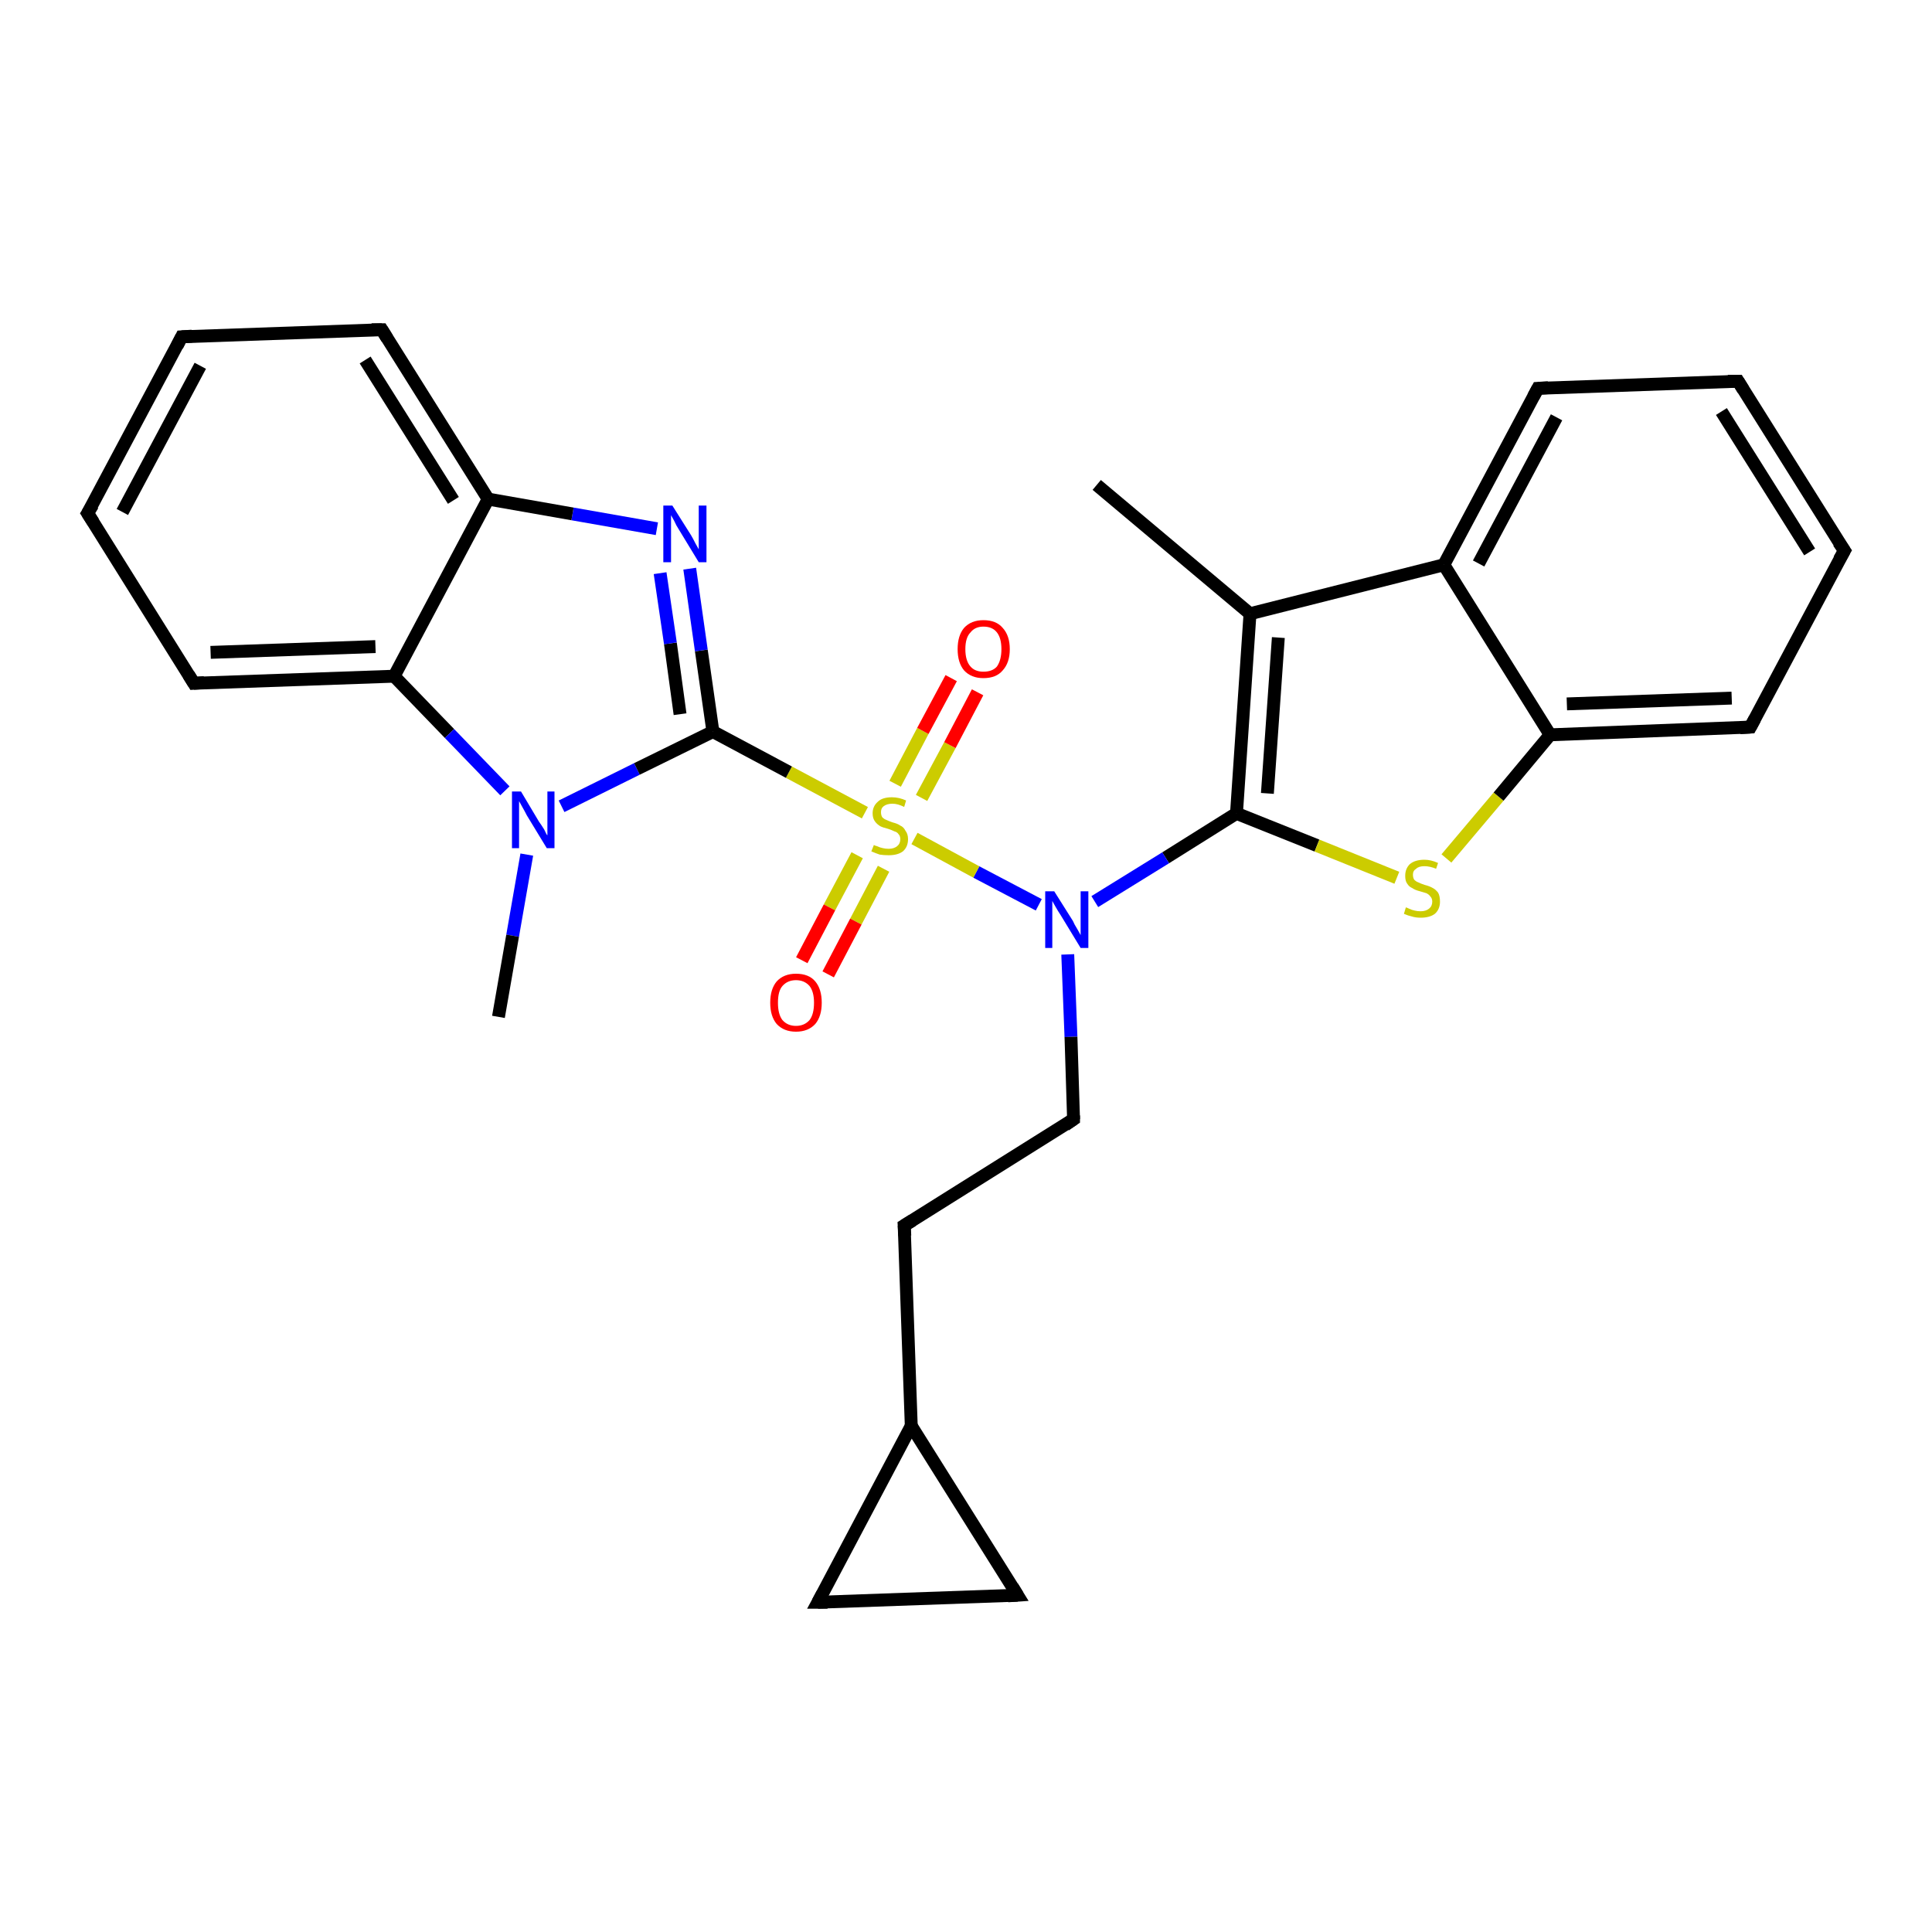 <?xml version='1.0' encoding='iso-8859-1'?>
<svg version='1.1' baseProfile='full'
              xmlns='http://www.w3.org/2000/svg'
                      xmlns:rdkit='http://www.rdkit.org/xml'
                      xmlns:xlink='http://www.w3.org/1999/xlink'
                  xml:space='preserve'
width='300px' height='300px' viewBox='0 0 300 300'>
<!-- END OF HEADER -->
<rect style='opacity:1.0;fill:#FFFFFF;stroke:none' width='300.0' height='300.0' x='0.0' y='0.0'> </rect>
<path class='bond-0 atom-0 atom-1' d='M 170.3,75.3 L 194.1,95.3' style='fill:none;fill-rule:evenodd;stroke:#000000;stroke-width:2.0px;stroke-linecap:butt;stroke-linejoin:miter;stroke-opacity:1' />
<path class='bond-1 atom-1 atom-2' d='M 194.1,95.3 L 192.0,126.3' style='fill:none;fill-rule:evenodd;stroke:#000000;stroke-width:2.0px;stroke-linecap:butt;stroke-linejoin:miter;stroke-opacity:1' />
<path class='bond-1 atom-1 atom-2' d='M 198.5,99.0 L 196.8,123.2' style='fill:none;fill-rule:evenodd;stroke:#000000;stroke-width:2.0px;stroke-linecap:butt;stroke-linejoin:miter;stroke-opacity:1' />
<path class='bond-2 atom-2 atom-3' d='M 192.0,126.3 L 204.5,131.3' style='fill:none;fill-rule:evenodd;stroke:#000000;stroke-width:2.0px;stroke-linecap:butt;stroke-linejoin:miter;stroke-opacity:1' />
<path class='bond-2 atom-2 atom-3' d='M 204.5,131.3 L 216.9,136.3' style='fill:none;fill-rule:evenodd;stroke:#CCCC00;stroke-width:2.0px;stroke-linecap:butt;stroke-linejoin:miter;stroke-opacity:1' />
<path class='bond-3 atom-3 atom-4' d='M 224.6,133.3 L 232.7,123.7' style='fill:none;fill-rule:evenodd;stroke:#CCCC00;stroke-width:2.0px;stroke-linecap:butt;stroke-linejoin:miter;stroke-opacity:1' />
<path class='bond-3 atom-3 atom-4' d='M 232.7,123.7 L 240.7,114.1' style='fill:none;fill-rule:evenodd;stroke:#000000;stroke-width:2.0px;stroke-linecap:butt;stroke-linejoin:miter;stroke-opacity:1' />
<path class='bond-4 atom-4 atom-5' d='M 240.7,114.1 L 271.8,112.9' style='fill:none;fill-rule:evenodd;stroke:#000000;stroke-width:2.0px;stroke-linecap:butt;stroke-linejoin:miter;stroke-opacity:1' />
<path class='bond-4 atom-4 atom-5' d='M 243.3,109.3 L 268.9,108.4' style='fill:none;fill-rule:evenodd;stroke:#000000;stroke-width:2.0px;stroke-linecap:butt;stroke-linejoin:miter;stroke-opacity:1' />
<path class='bond-5 atom-5 atom-6' d='M 271.8,112.9 L 286.4,85.5' style='fill:none;fill-rule:evenodd;stroke:#000000;stroke-width:2.0px;stroke-linecap:butt;stroke-linejoin:miter;stroke-opacity:1' />
<path class='bond-6 atom-6 atom-7' d='M 286.4,85.5 L 269.9,59.2' style='fill:none;fill-rule:evenodd;stroke:#000000;stroke-width:2.0px;stroke-linecap:butt;stroke-linejoin:miter;stroke-opacity:1' />
<path class='bond-6 atom-6 atom-7' d='M 281.0,85.7 L 267.3,63.9' style='fill:none;fill-rule:evenodd;stroke:#000000;stroke-width:2.0px;stroke-linecap:butt;stroke-linejoin:miter;stroke-opacity:1' />
<path class='bond-7 atom-7 atom-8' d='M 269.9,59.2 L 238.8,60.3' style='fill:none;fill-rule:evenodd;stroke:#000000;stroke-width:2.0px;stroke-linecap:butt;stroke-linejoin:miter;stroke-opacity:1' />
<path class='bond-8 atom-8 atom-9' d='M 238.8,60.3 L 224.2,87.7' style='fill:none;fill-rule:evenodd;stroke:#000000;stroke-width:2.0px;stroke-linecap:butt;stroke-linejoin:miter;stroke-opacity:1' />
<path class='bond-8 atom-8 atom-9' d='M 241.7,64.8 L 229.6,87.5' style='fill:none;fill-rule:evenodd;stroke:#000000;stroke-width:2.0px;stroke-linecap:butt;stroke-linejoin:miter;stroke-opacity:1' />
<path class='bond-9 atom-2 atom-10' d='M 192.0,126.3 L 181.0,133.2' style='fill:none;fill-rule:evenodd;stroke:#000000;stroke-width:2.0px;stroke-linecap:butt;stroke-linejoin:miter;stroke-opacity:1' />
<path class='bond-9 atom-2 atom-10' d='M 181.0,133.2 L 170.0,140.0' style='fill:none;fill-rule:evenodd;stroke:#0000FF;stroke-width:2.0px;stroke-linecap:butt;stroke-linejoin:miter;stroke-opacity:1' />
<path class='bond-10 atom-10 atom-11' d='M 165.8,148.2 L 166.3,161.0' style='fill:none;fill-rule:evenodd;stroke:#0000FF;stroke-width:2.0px;stroke-linecap:butt;stroke-linejoin:miter;stroke-opacity:1' />
<path class='bond-10 atom-10 atom-11' d='M 166.3,161.0 L 166.7,173.8' style='fill:none;fill-rule:evenodd;stroke:#000000;stroke-width:2.0px;stroke-linecap:butt;stroke-linejoin:miter;stroke-opacity:1' />
<path class='bond-11 atom-11 atom-12' d='M 166.7,173.8 L 140.4,190.3' style='fill:none;fill-rule:evenodd;stroke:#000000;stroke-width:2.0px;stroke-linecap:butt;stroke-linejoin:miter;stroke-opacity:1' />
<path class='bond-12 atom-12 atom-13' d='M 140.4,190.3 L 141.5,221.4' style='fill:none;fill-rule:evenodd;stroke:#000000;stroke-width:2.0px;stroke-linecap:butt;stroke-linejoin:miter;stroke-opacity:1' />
<path class='bond-13 atom-13 atom-14' d='M 141.5,221.4 L 158.0,247.7' style='fill:none;fill-rule:evenodd;stroke:#000000;stroke-width:2.0px;stroke-linecap:butt;stroke-linejoin:miter;stroke-opacity:1' />
<path class='bond-14 atom-14 atom-15' d='M 158.0,247.7 L 127.0,248.8' style='fill:none;fill-rule:evenodd;stroke:#000000;stroke-width:2.0px;stroke-linecap:butt;stroke-linejoin:miter;stroke-opacity:1' />
<path class='bond-15 atom-10 atom-16' d='M 161.3,140.5 L 151.6,135.4' style='fill:none;fill-rule:evenodd;stroke:#0000FF;stroke-width:2.0px;stroke-linecap:butt;stroke-linejoin:miter;stroke-opacity:1' />
<path class='bond-15 atom-10 atom-16' d='M 151.6,135.4 L 142.0,130.2' style='fill:none;fill-rule:evenodd;stroke:#CCCC00;stroke-width:2.0px;stroke-linecap:butt;stroke-linejoin:miter;stroke-opacity:1' />
<path class='bond-16 atom-16 atom-17' d='M 143.1,123.9 L 147.5,115.7' style='fill:none;fill-rule:evenodd;stroke:#CCCC00;stroke-width:2.0px;stroke-linecap:butt;stroke-linejoin:miter;stroke-opacity:1' />
<path class='bond-16 atom-16 atom-17' d='M 147.5,115.7 L 151.8,107.5' style='fill:none;fill-rule:evenodd;stroke:#FF0000;stroke-width:2.0px;stroke-linecap:butt;stroke-linejoin:miter;stroke-opacity:1' />
<path class='bond-16 atom-16 atom-17' d='M 139.0,121.7 L 143.3,113.5' style='fill:none;fill-rule:evenodd;stroke:#CCCC00;stroke-width:2.0px;stroke-linecap:butt;stroke-linejoin:miter;stroke-opacity:1' />
<path class='bond-16 atom-16 atom-17' d='M 143.3,113.5 L 147.7,105.3' style='fill:none;fill-rule:evenodd;stroke:#FF0000;stroke-width:2.0px;stroke-linecap:butt;stroke-linejoin:miter;stroke-opacity:1' />
<path class='bond-17 atom-16 atom-18' d='M 133.1,132.8 L 128.8,140.9' style='fill:none;fill-rule:evenodd;stroke:#CCCC00;stroke-width:2.0px;stroke-linecap:butt;stroke-linejoin:miter;stroke-opacity:1' />
<path class='bond-17 atom-16 atom-18' d='M 128.8,140.9 L 124.5,149.1' style='fill:none;fill-rule:evenodd;stroke:#FF0000;stroke-width:2.0px;stroke-linecap:butt;stroke-linejoin:miter;stroke-opacity:1' />
<path class='bond-17 atom-16 atom-18' d='M 137.2,134.9 L 132.9,143.1' style='fill:none;fill-rule:evenodd;stroke:#CCCC00;stroke-width:2.0px;stroke-linecap:butt;stroke-linejoin:miter;stroke-opacity:1' />
<path class='bond-17 atom-16 atom-18' d='M 132.9,143.1 L 128.6,151.3' style='fill:none;fill-rule:evenodd;stroke:#FF0000;stroke-width:2.0px;stroke-linecap:butt;stroke-linejoin:miter;stroke-opacity:1' />
<path class='bond-18 atom-16 atom-19' d='M 134.3,126.2 L 122.5,119.9' style='fill:none;fill-rule:evenodd;stroke:#CCCC00;stroke-width:2.0px;stroke-linecap:butt;stroke-linejoin:miter;stroke-opacity:1' />
<path class='bond-18 atom-16 atom-19' d='M 122.5,119.9 L 110.7,113.6' style='fill:none;fill-rule:evenodd;stroke:#000000;stroke-width:2.0px;stroke-linecap:butt;stroke-linejoin:miter;stroke-opacity:1' />
<path class='bond-19 atom-19 atom-20' d='M 110.7,113.6 L 108.9,101.0' style='fill:none;fill-rule:evenodd;stroke:#000000;stroke-width:2.0px;stroke-linecap:butt;stroke-linejoin:miter;stroke-opacity:1' />
<path class='bond-19 atom-19 atom-20' d='M 108.9,101.0 L 107.1,88.3' style='fill:none;fill-rule:evenodd;stroke:#0000FF;stroke-width:2.0px;stroke-linecap:butt;stroke-linejoin:miter;stroke-opacity:1' />
<path class='bond-19 atom-19 atom-20' d='M 105.6,110.9 L 104.1,99.9' style='fill:none;fill-rule:evenodd;stroke:#000000;stroke-width:2.0px;stroke-linecap:butt;stroke-linejoin:miter;stroke-opacity:1' />
<path class='bond-19 atom-19 atom-20' d='M 104.1,99.9 L 102.5,89.0' style='fill:none;fill-rule:evenodd;stroke:#0000FF;stroke-width:2.0px;stroke-linecap:butt;stroke-linejoin:miter;stroke-opacity:1' />
<path class='bond-20 atom-20 atom-21' d='M 102.0,82.1 L 88.9,79.8' style='fill:none;fill-rule:evenodd;stroke:#0000FF;stroke-width:2.0px;stroke-linecap:butt;stroke-linejoin:miter;stroke-opacity:1' />
<path class='bond-20 atom-20 atom-21' d='M 88.9,79.8 L 75.8,77.5' style='fill:none;fill-rule:evenodd;stroke:#000000;stroke-width:2.0px;stroke-linecap:butt;stroke-linejoin:miter;stroke-opacity:1' />
<path class='bond-21 atom-21 atom-22' d='M 75.8,77.5 L 59.3,51.2' style='fill:none;fill-rule:evenodd;stroke:#000000;stroke-width:2.0px;stroke-linecap:butt;stroke-linejoin:miter;stroke-opacity:1' />
<path class='bond-21 atom-21 atom-22' d='M 70.4,77.7 L 56.7,55.9' style='fill:none;fill-rule:evenodd;stroke:#000000;stroke-width:2.0px;stroke-linecap:butt;stroke-linejoin:miter;stroke-opacity:1' />
<path class='bond-22 atom-22 atom-23' d='M 59.3,51.2 L 28.2,52.3' style='fill:none;fill-rule:evenodd;stroke:#000000;stroke-width:2.0px;stroke-linecap:butt;stroke-linejoin:miter;stroke-opacity:1' />
<path class='bond-23 atom-23 atom-24' d='M 28.2,52.3 L 13.6,79.7' style='fill:none;fill-rule:evenodd;stroke:#000000;stroke-width:2.0px;stroke-linecap:butt;stroke-linejoin:miter;stroke-opacity:1' />
<path class='bond-23 atom-23 atom-24' d='M 31.1,56.8 L 19.0,79.5' style='fill:none;fill-rule:evenodd;stroke:#000000;stroke-width:2.0px;stroke-linecap:butt;stroke-linejoin:miter;stroke-opacity:1' />
<path class='bond-24 atom-24 atom-25' d='M 13.6,79.7 L 30.1,106.1' style='fill:none;fill-rule:evenodd;stroke:#000000;stroke-width:2.0px;stroke-linecap:butt;stroke-linejoin:miter;stroke-opacity:1' />
<path class='bond-25 atom-25 atom-26' d='M 30.1,106.1 L 61.2,105.0' style='fill:none;fill-rule:evenodd;stroke:#000000;stroke-width:2.0px;stroke-linecap:butt;stroke-linejoin:miter;stroke-opacity:1' />
<path class='bond-25 atom-25 atom-26' d='M 32.7,101.3 L 58.3,100.4' style='fill:none;fill-rule:evenodd;stroke:#000000;stroke-width:2.0px;stroke-linecap:butt;stroke-linejoin:miter;stroke-opacity:1' />
<path class='bond-26 atom-26 atom-27' d='M 61.2,105.0 L 69.8,113.9' style='fill:none;fill-rule:evenodd;stroke:#000000;stroke-width:2.0px;stroke-linecap:butt;stroke-linejoin:miter;stroke-opacity:1' />
<path class='bond-26 atom-26 atom-27' d='M 69.8,113.9 L 78.4,122.8' style='fill:none;fill-rule:evenodd;stroke:#0000FF;stroke-width:2.0px;stroke-linecap:butt;stroke-linejoin:miter;stroke-opacity:1' />
<path class='bond-27 atom-27 atom-28' d='M 81.8,132.7 L 79.6,145.3' style='fill:none;fill-rule:evenodd;stroke:#0000FF;stroke-width:2.0px;stroke-linecap:butt;stroke-linejoin:miter;stroke-opacity:1' />
<path class='bond-27 atom-27 atom-28' d='M 79.6,145.3 L 77.4,157.9' style='fill:none;fill-rule:evenodd;stroke:#000000;stroke-width:2.0px;stroke-linecap:butt;stroke-linejoin:miter;stroke-opacity:1' />
<path class='bond-28 atom-9 atom-1' d='M 224.2,87.7 L 194.1,95.3' style='fill:none;fill-rule:evenodd;stroke:#000000;stroke-width:2.0px;stroke-linecap:butt;stroke-linejoin:miter;stroke-opacity:1' />
<path class='bond-29 atom-15 atom-13' d='M 127.0,248.8 L 141.5,221.4' style='fill:none;fill-rule:evenodd;stroke:#000000;stroke-width:2.0px;stroke-linecap:butt;stroke-linejoin:miter;stroke-opacity:1' />
<path class='bond-30 atom-27 atom-19' d='M 87.2,125.2 L 98.9,119.4' style='fill:none;fill-rule:evenodd;stroke:#0000FF;stroke-width:2.0px;stroke-linecap:butt;stroke-linejoin:miter;stroke-opacity:1' />
<path class='bond-30 atom-27 atom-19' d='M 98.9,119.4 L 110.7,113.6' style='fill:none;fill-rule:evenodd;stroke:#000000;stroke-width:2.0px;stroke-linecap:butt;stroke-linejoin:miter;stroke-opacity:1' />
<path class='bond-31 atom-9 atom-4' d='M 224.2,87.7 L 240.7,114.1' style='fill:none;fill-rule:evenodd;stroke:#000000;stroke-width:2.0px;stroke-linecap:butt;stroke-linejoin:miter;stroke-opacity:1' />
<path class='bond-32 atom-26 atom-21' d='M 61.2,105.0 L 75.8,77.5' style='fill:none;fill-rule:evenodd;stroke:#000000;stroke-width:2.0px;stroke-linecap:butt;stroke-linejoin:miter;stroke-opacity:1' />
<path d='M 270.2,113.0 L 271.8,112.9 L 272.5,111.6' style='fill:none;stroke:#000000;stroke-width:2.0px;stroke-linecap:butt;stroke-linejoin:miter;stroke-opacity:1;' />
<path d='M 285.6,86.9 L 286.4,85.5 L 285.5,84.2' style='fill:none;stroke:#000000;stroke-width:2.0px;stroke-linecap:butt;stroke-linejoin:miter;stroke-opacity:1;' />
<path d='M 270.7,60.5 L 269.9,59.2 L 268.3,59.2' style='fill:none;stroke:#000000;stroke-width:2.0px;stroke-linecap:butt;stroke-linejoin:miter;stroke-opacity:1;' />
<path d='M 240.4,60.2 L 238.8,60.3 L 238.1,61.6' style='fill:none;stroke:#000000;stroke-width:2.0px;stroke-linecap:butt;stroke-linejoin:miter;stroke-opacity:1;' />
<path d='M 166.7,173.2 L 166.7,173.8 L 165.4,174.7' style='fill:none;stroke:#000000;stroke-width:2.0px;stroke-linecap:butt;stroke-linejoin:miter;stroke-opacity:1;' />
<path d='M 141.7,189.5 L 140.4,190.3 L 140.5,191.9' style='fill:none;stroke:#000000;stroke-width:2.0px;stroke-linecap:butt;stroke-linejoin:miter;stroke-opacity:1;' />
<path d='M 157.2,246.4 L 158.0,247.7 L 156.5,247.8' style='fill:none;stroke:#000000;stroke-width:2.0px;stroke-linecap:butt;stroke-linejoin:miter;stroke-opacity:1;' />
<path d='M 128.5,248.8 L 127.0,248.8 L 127.7,247.5' style='fill:none;stroke:#000000;stroke-width:2.0px;stroke-linecap:butt;stroke-linejoin:miter;stroke-opacity:1;' />
<path d='M 60.1,52.5 L 59.3,51.2 L 57.7,51.2' style='fill:none;stroke:#000000;stroke-width:2.0px;stroke-linecap:butt;stroke-linejoin:miter;stroke-opacity:1;' />
<path d='M 29.8,52.2 L 28.2,52.3 L 27.5,53.7' style='fill:none;stroke:#000000;stroke-width:2.0px;stroke-linecap:butt;stroke-linejoin:miter;stroke-opacity:1;' />
<path d='M 14.4,78.4 L 13.6,79.7 L 14.5,81.1' style='fill:none;stroke:#000000;stroke-width:2.0px;stroke-linecap:butt;stroke-linejoin:miter;stroke-opacity:1;' />
<path d='M 29.3,104.8 L 30.1,106.1 L 31.7,106.0' style='fill:none;stroke:#000000;stroke-width:2.0px;stroke-linecap:butt;stroke-linejoin:miter;stroke-opacity:1;' />
<path class='atom-3' d='M 218.3 140.9
Q 218.4 140.9, 218.8 141.1
Q 219.2 141.3, 219.7 141.4
Q 220.1 141.5, 220.6 141.5
Q 221.4 141.5, 221.9 141.1
Q 222.4 140.7, 222.4 140.0
Q 222.4 139.5, 222.1 139.2
Q 221.9 138.9, 221.5 138.7
Q 221.2 138.6, 220.5 138.4
Q 219.7 138.2, 219.3 137.9
Q 218.8 137.7, 218.5 137.2
Q 218.2 136.8, 218.2 136.0
Q 218.2 134.9, 218.9 134.2
Q 219.7 133.5, 221.2 133.5
Q 222.2 133.5, 223.3 134.0
L 223.0 134.9
Q 222.0 134.5, 221.2 134.5
Q 220.3 134.5, 219.9 134.9
Q 219.4 135.2, 219.4 135.8
Q 219.4 136.3, 219.6 136.6
Q 219.9 136.9, 220.2 137.0
Q 220.6 137.2, 221.2 137.4
Q 222.0 137.6, 222.5 137.9
Q 222.9 138.1, 223.3 138.6
Q 223.6 139.1, 223.6 140.0
Q 223.6 141.2, 222.8 141.9
Q 222.0 142.5, 220.6 142.5
Q 219.8 142.5, 219.2 142.3
Q 218.7 142.2, 218.0 141.9
L 218.3 140.9
' fill='#CCCC00'/>
<path class='atom-10' d='M 163.7 138.4
L 166.6 143.0
Q 166.8 143.5, 167.3 144.3
Q 167.8 145.2, 167.8 145.2
L 167.8 138.4
L 169.0 138.4
L 169.0 147.2
L 167.8 147.2
L 164.7 142.1
Q 164.3 141.5, 163.9 140.8
Q 163.5 140.1, 163.4 139.9
L 163.4 147.2
L 162.3 147.2
L 162.3 138.4
L 163.7 138.4
' fill='#0000FF'/>
<path class='atom-16' d='M 135.7 131.2
Q 135.8 131.3, 136.2 131.4
Q 136.6 131.6, 137.1 131.7
Q 137.5 131.8, 138.0 131.8
Q 138.8 131.8, 139.3 131.4
Q 139.8 131.0, 139.8 130.3
Q 139.8 129.8, 139.5 129.5
Q 139.3 129.2, 138.9 129.1
Q 138.5 128.9, 137.9 128.7
Q 137.1 128.5, 136.7 128.3
Q 136.2 128.0, 135.9 127.6
Q 135.5 127.1, 135.5 126.3
Q 135.5 125.2, 136.3 124.5
Q 137.0 123.8, 138.5 123.8
Q 139.6 123.8, 140.7 124.3
L 140.4 125.3
Q 139.4 124.8, 138.6 124.8
Q 137.7 124.8, 137.2 125.2
Q 136.8 125.5, 136.8 126.1
Q 136.8 126.6, 137.0 126.9
Q 137.3 127.2, 137.6 127.3
Q 138.0 127.5, 138.6 127.7
Q 139.4 127.9, 139.8 128.2
Q 140.3 128.4, 140.6 129.0
Q 141.0 129.5, 141.0 130.3
Q 141.0 131.5, 140.2 132.2
Q 139.4 132.8, 138.0 132.8
Q 137.2 132.8, 136.6 132.7
Q 136.0 132.5, 135.3 132.2
L 135.7 131.2
' fill='#CCCC00'/>
<path class='atom-17' d='M 148.7 100.8
Q 148.7 98.7, 149.7 97.5
Q 150.8 96.3, 152.7 96.3
Q 154.7 96.3, 155.7 97.5
Q 156.8 98.7, 156.8 100.8
Q 156.8 102.9, 155.7 104.1
Q 154.7 105.3, 152.7 105.3
Q 150.8 105.3, 149.7 104.1
Q 148.7 102.9, 148.7 100.8
M 152.7 104.3
Q 154.1 104.3, 154.8 103.5
Q 155.5 102.5, 155.5 100.8
Q 155.5 99.1, 154.8 98.2
Q 154.1 97.3, 152.7 97.3
Q 151.4 97.3, 150.7 98.2
Q 149.9 99.0, 149.9 100.8
Q 149.9 102.6, 150.7 103.5
Q 151.4 104.3, 152.7 104.3
' fill='#FF0000'/>
<path class='atom-18' d='M 119.6 155.7
Q 119.6 153.6, 120.6 152.4
Q 121.7 151.2, 123.6 151.2
Q 125.6 151.2, 126.6 152.4
Q 127.6 153.6, 127.6 155.7
Q 127.6 157.8, 126.6 159.0
Q 125.5 160.2, 123.6 160.2
Q 121.7 160.2, 120.6 159.0
Q 119.6 157.8, 119.6 155.7
M 123.6 159.3
Q 124.9 159.3, 125.7 158.4
Q 126.4 157.5, 126.4 155.7
Q 126.4 154.0, 125.7 153.1
Q 124.9 152.2, 123.6 152.2
Q 122.3 152.2, 121.5 153.1
Q 120.8 153.9, 120.8 155.7
Q 120.8 157.5, 121.5 158.4
Q 122.3 159.3, 123.6 159.3
' fill='#FF0000'/>
<path class='atom-20' d='M 104.4 78.5
L 107.3 83.1
Q 107.6 83.6, 108.0 84.4
Q 108.5 85.3, 108.5 85.3
L 108.5 78.5
L 109.7 78.5
L 109.7 87.3
L 108.5 87.3
L 105.4 82.2
Q 105.0 81.6, 104.7 80.9
Q 104.3 80.2, 104.2 80.0
L 104.2 87.3
L 103.0 87.3
L 103.0 78.5
L 104.4 78.5
' fill='#0000FF'/>
<path class='atom-27' d='M 80.9 122.9
L 83.7 127.6
Q 84.0 128.0, 84.5 128.8
Q 84.9 129.7, 85.0 129.7
L 85.0 122.9
L 86.1 122.9
L 86.1 131.7
L 84.9 131.7
L 81.8 126.6
Q 81.5 126.0, 81.1 125.3
Q 80.7 124.6, 80.6 124.4
L 80.6 131.7
L 79.5 131.7
L 79.5 122.9
L 80.9 122.9
' fill='#0000FF'/>
</svg>
